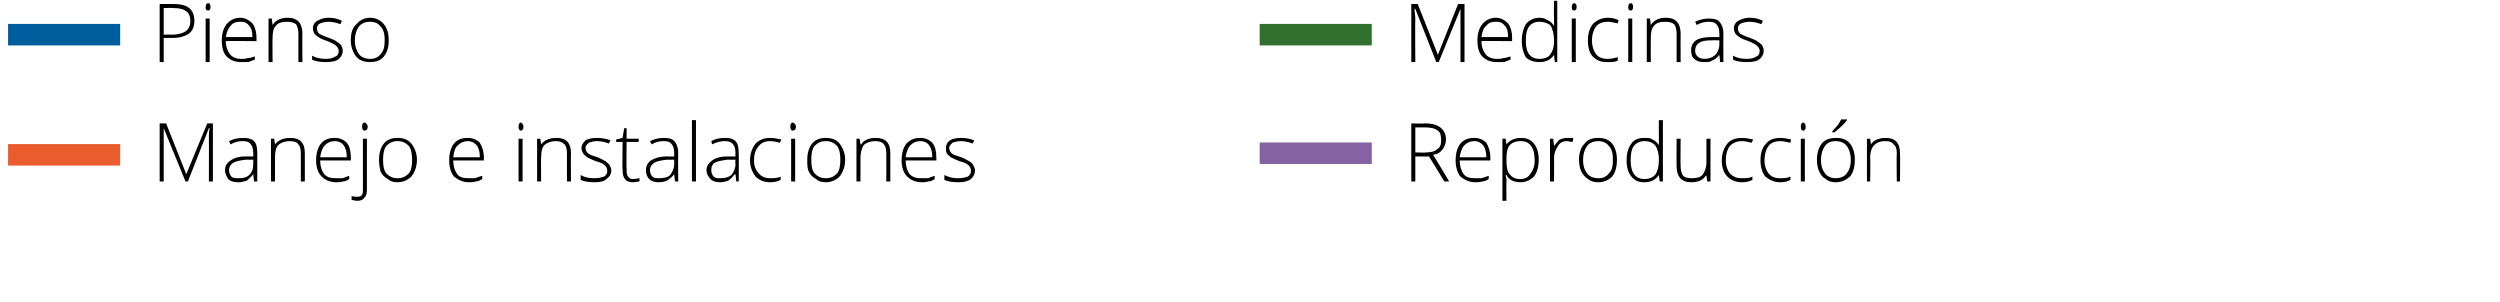 <?xml version="1.0" standalone="no"?><!DOCTYPE svg PUBLIC "-//W3C//DTD SVG 1.1//EN" "http://www.w3.org/Graphics/SVG/1.1/DTD/svg11.dtd"><svg xmlns="http://www.w3.org/2000/svg" version="1.1" width="310px" height="37.4px" viewBox="0 0 310 37.4">  <desc>Pienso Manejo e instalaciones Medicinas Reproducci n</desc>  <defs/>  <g id="Group172386">    <path d="M 14.9 19.2 L 1 19.2 " style="stroke-width:2pt; stroke:#ea5c2e;" fill="none"/>    <path d="M 14.9 4.3 L 1 4.3 " style="stroke-width:2pt; stroke:#005d9d;" fill="none"/>    <path d="M 21.6 0.5 C 23.3 0.5 24.1 1.2 24.1 2.6 C 24.1 3.3 23.9 3.8 23.4 4.2 C 22.9 4.5 22.3 4.7 21.4 4.7 C 21.41 4.7 20.3 4.7 20.3 4.7 L 20.3 7.7 L 19.8 7.7 L 19.8 0.5 L 21.6 0.5 C 21.6 0.5 21.56 0.51 21.6 0.5 Z M 20.3 4.3 C 20.3 4.3 21.29 4.27 21.3 4.3 C 22.1 4.3 22.7 4.1 23 3.9 C 23.4 3.6 23.6 3.2 23.6 2.6 C 23.6 2 23.4 1.6 23.1 1.4 C 22.7 1.1 22.2 1 21.5 1 C 21.49 0.96 20.3 1 20.3 1 L 20.3 4.3 Z M 26 7.7 L 25.5 7.7 L 25.5 2.3 L 26 2.3 L 26 7.7 Z M 25.8 1.3 C 25.6 1.3 25.5 1.2 25.5 0.9 C 25.5 0.6 25.6 0.4 25.8 0.4 C 25.9 0.4 26 0.4 26 0.5 C 26.1 0.6 26.1 0.7 26.1 0.9 C 26.1 1 26.1 1.1 26 1.2 C 26 1.3 25.9 1.3 25.8 1.3 C 25.8 1.3 25.8 1.3 25.8 1.3 Z M 29.9 7.7 C 29.2 7.7 28.6 7.5 28.1 7 C 27.7 6.6 27.5 5.9 27.5 5 C 27.5 4.2 27.7 3.5 28.1 3 C 28.5 2.5 29.1 2.2 29.8 2.2 C 30.4 2.2 30.9 2.5 31.3 2.9 C 31.6 3.3 31.8 3.9 31.8 4.7 C 31.82 4.67 31.8 5.1 31.8 5.1 C 31.8 5.1 28 5.06 28 5.1 C 28 5.8 28.2 6.3 28.5 6.7 C 28.8 7.1 29.3 7.3 29.9 7.3 C 30.2 7.3 30.5 7.3 30.7 7.2 C 31 7.2 31.3 7.1 31.6 7 C 31.6 7 31.6 7.4 31.6 7.4 C 31.3 7.5 31 7.6 30.8 7.7 C 30.5 7.7 30.2 7.7 29.9 7.7 Z M 29.8 2.7 C 29.3 2.7 28.9 2.8 28.6 3.2 C 28.3 3.5 28.1 4 28 4.6 C 28 4.6 31.3 4.6 31.3 4.6 C 31.3 4 31.2 3.5 30.9 3.2 C 30.6 2.8 30.3 2.7 29.8 2.7 Z M 37 7.7 C 37 7.7 36.99 4.21 37 4.2 C 37 3.7 36.9 3.3 36.7 3 C 36.4 2.8 36.1 2.7 35.6 2.7 C 35 2.7 34.5 2.8 34.2 3.2 C 33.9 3.5 33.8 4 33.8 4.7 C 33.77 4.72 33.8 7.7 33.8 7.7 L 33.3 7.7 L 33.3 2.3 L 33.7 2.3 L 33.8 3.1 C 33.8 3.1 33.82 3.07 33.8 3.1 C 34.2 2.5 34.8 2.2 35.7 2.2 C 36.9 2.2 37.5 2.9 37.5 4.2 C 37.47 4.18 37.5 7.7 37.5 7.7 L 37 7.7 Z M 42.5 6.3 C 42.5 6.7 42.3 7.1 41.9 7.4 C 41.6 7.6 41.1 7.7 40.4 7.7 C 39.7 7.7 39.1 7.6 38.7 7.4 C 38.7 7.4 38.7 6.9 38.7 6.9 C 39.2 7.2 39.8 7.3 40.4 7.3 C 40.9 7.3 41.3 7.2 41.6 7 C 41.9 6.9 42 6.6 42 6.3 C 42 6.1 41.9 5.9 41.7 5.7 C 41.5 5.5 41.1 5.3 40.6 5.1 C 40.1 4.9 39.7 4.8 39.5 4.6 C 39.3 4.5 39.1 4.3 39 4.2 C 38.9 4 38.8 3.8 38.8 3.5 C 38.8 3.1 39 2.8 39.3 2.6 C 39.7 2.4 40.1 2.2 40.7 2.2 C 41.3 2.2 41.9 2.3 42.4 2.6 C 42.4 2.6 42.2 3 42.2 3 C 41.7 2.8 41.2 2.7 40.7 2.7 C 40.3 2.7 40 2.8 39.7 2.9 C 39.5 3 39.3 3.2 39.3 3.5 C 39.3 3.8 39.4 4 39.6 4.2 C 39.8 4.3 40.2 4.5 40.8 4.7 C 41.3 4.9 41.6 5 41.8 5.2 C 42 5.3 42.2 5.5 42.3 5.6 C 42.4 5.8 42.5 6 42.5 6.3 Z M 48.2 5 C 48.2 5.9 48 6.5 47.6 7 C 47.2 7.5 46.6 7.7 45.9 7.7 C 45.4 7.7 45 7.6 44.6 7.4 C 44.3 7.2 44 6.9 43.8 6.4 C 43.6 6 43.5 5.5 43.5 5 C 43.5 4.1 43.7 3.4 44.2 3 C 44.6 2.5 45.2 2.2 45.9 2.2 C 46.6 2.2 47.2 2.5 47.6 3 C 48 3.5 48.2 4.1 48.2 5 Z M 44 5 C 44 5.7 44.2 6.3 44.5 6.7 C 44.8 7.1 45.3 7.3 45.9 7.3 C 46.5 7.3 46.9 7.1 47.2 6.7 C 47.6 6.3 47.7 5.7 47.7 5 C 47.7 4.3 47.6 3.7 47.2 3.3 C 46.9 2.9 46.5 2.7 45.9 2.7 C 45.3 2.7 44.8 2.9 44.5 3.3 C 44.2 3.7 44 4.3 44 5 Z " stroke="none" fill="#000"/>    <path d="M 23 22.5 L 20.3 15.9 C 20.3 15.9 20.25 15.89 20.3 15.9 C 20.3 16.3 20.3 16.7 20.3 17.1 C 20.29 17.13 20.3 22.5 20.3 22.5 L 19.8 22.5 L 19.8 15.3 L 20.6 15.3 L 23.1 21.6 L 23.1 21.6 L 25.7 15.3 L 26.4 15.3 L 26.4 22.5 L 25.9 22.5 C 25.9 22.5 25.92 17.08 25.9 17.1 C 25.9 16.7 25.9 16.3 26 15.9 C 25.98 15.9 25.9 15.9 25.9 15.9 L 23.3 22.5 L 23 22.5 Z M 31.5 22.5 L 31.4 21.6 C 31.4 21.6 31.38 21.65 31.4 21.6 C 31.1 22 30.8 22.2 30.6 22.4 C 30.3 22.5 29.9 22.6 29.6 22.6 C 29 22.6 28.6 22.5 28.3 22.2 C 28.1 21.9 27.9 21.5 27.9 21.1 C 27.9 20.6 28.1 20.2 28.6 19.9 C 29 19.6 29.6 19.4 30.4 19.4 C 30.43 19.41 31.4 19.4 31.4 19.4 C 31.4 19.4 31.44 19.03 31.4 19 C 31.4 18.5 31.3 18.1 31.1 17.9 C 30.9 17.6 30.6 17.5 30.1 17.5 C 29.6 17.5 29.1 17.6 28.6 17.9 C 28.6 17.9 28.4 17.5 28.4 17.5 C 29 17.2 29.6 17.1 30.2 17.1 C 30.7 17.1 31.2 17.2 31.5 17.5 C 31.8 17.8 31.9 18.3 31.9 19 C 31.9 18.96 31.9 22.5 31.9 22.5 L 31.5 22.5 Z M 29.6 22.1 C 30.2 22.1 30.6 22 30.9 21.7 C 31.3 21.3 31.4 20.9 31.4 20.3 C 31.42 20.31 31.4 19.8 31.4 19.8 C 31.4 19.8 30.49 19.82 30.5 19.8 C 29.7 19.9 29.2 20 28.9 20.2 C 28.6 20.4 28.4 20.7 28.4 21.1 C 28.4 21.4 28.5 21.7 28.7 21.9 C 28.9 22.1 29.2 22.1 29.6 22.1 Z M 37.3 22.5 C 37.3 22.5 37.32 19.04 37.3 19 C 37.3 18.5 37.2 18.1 37 17.9 C 36.8 17.6 36.4 17.5 35.9 17.5 C 35.3 17.5 34.8 17.7 34.5 18 C 34.2 18.3 34.1 18.8 34.1 19.6 C 34.1 19.56 34.1 22.5 34.1 22.5 L 33.6 22.5 L 33.6 17.2 L 34 17.2 L 34.1 17.9 C 34.1 17.9 34.15 17.91 34.1 17.9 C 34.5 17.4 35.1 17.1 36 17.1 C 37.2 17.1 37.8 17.7 37.8 19 C 37.8 19.01 37.8 22.5 37.8 22.5 L 37.3 22.5 Z M 41.7 22.6 C 40.9 22.6 40.3 22.3 39.9 21.9 C 39.4 21.4 39.2 20.7 39.2 19.9 C 39.2 19 39.4 18.3 39.8 17.8 C 40.2 17.3 40.8 17.1 41.5 17.1 C 42.1 17.1 42.6 17.3 43 17.7 C 43.4 18.2 43.5 18.8 43.5 19.5 C 43.54 19.51 43.5 19.9 43.5 19.9 C 43.5 19.9 39.71 19.9 39.7 19.9 C 39.7 20.6 39.9 21.2 40.2 21.6 C 40.6 22 41 22.1 41.7 22.1 C 42 22.1 42.2 22.1 42.5 22.1 C 42.7 22 43 21.9 43.3 21.8 C 43.3 21.8 43.3 22.2 43.3 22.2 C 43 22.4 42.8 22.5 42.5 22.5 C 42.2 22.6 42 22.6 41.7 22.6 Z M 41.5 17.5 C 41 17.5 40.6 17.7 40.3 18 C 40 18.3 39.8 18.8 39.7 19.5 C 39.7 19.5 43 19.5 43 19.5 C 43 18.9 42.9 18.4 42.6 18 C 42.4 17.7 42 17.5 41.5 17.5 Z M 44.3 24.9 C 44 24.9 43.8 24.8 43.6 24.8 C 43.6 24.8 43.6 24.3 43.6 24.3 C 43.9 24.4 44.1 24.4 44.3 24.4 C 44.8 24.4 45 24.2 45 23.6 C 45 23.58 45 17.2 45 17.2 L 45.5 17.2 C 45.5 17.2 45.49 23.52 45.5 23.5 C 45.5 24 45.4 24.3 45.2 24.5 C 45 24.8 44.7 24.9 44.3 24.9 Z M 45.2 16.2 C 45 16.2 44.9 16 44.9 15.7 C 44.9 15.4 45 15.2 45.2 15.2 C 45.3 15.2 45.4 15.3 45.5 15.4 C 45.5 15.4 45.6 15.6 45.6 15.7 C 45.6 15.9 45.5 16 45.5 16.1 C 45.4 16.1 45.3 16.2 45.2 16.2 C 45.2 16.2 45.2 16.2 45.2 16.2 Z M 51.7 19.8 C 51.7 20.7 51.4 21.4 51 21.9 C 50.6 22.3 50 22.6 49.3 22.6 C 48.8 22.6 48.4 22.5 48.1 22.2 C 47.7 22 47.4 21.7 47.2 21.3 C 47.1 20.9 47 20.4 47 19.8 C 47 19 47.2 18.3 47.6 17.8 C 48 17.3 48.6 17.1 49.3 17.1 C 50 17.1 50.6 17.3 51 17.8 C 51.4 18.3 51.7 19 51.7 19.8 Z M 47.5 19.8 C 47.5 20.6 47.6 21.1 47.9 21.5 C 48.3 21.9 48.7 22.1 49.3 22.1 C 49.9 22.1 50.3 21.9 50.7 21.5 C 51 21.1 51.1 20.6 51.1 19.8 C 51.1 19.1 51 18.5 50.7 18.1 C 50.3 17.7 49.9 17.5 49.3 17.5 C 48.7 17.5 48.3 17.7 47.9 18.1 C 47.6 18.5 47.5 19.1 47.5 19.8 Z M 58.1 22.6 C 57.4 22.6 56.8 22.3 56.3 21.9 C 55.9 21.4 55.7 20.7 55.7 19.9 C 55.7 19 55.9 18.3 56.3 17.8 C 56.7 17.3 57.3 17.1 58 17.1 C 58.6 17.1 59.1 17.3 59.5 17.7 C 59.8 18.2 60 18.8 60 19.5 C 60 19.51 60 19.9 60 19.9 C 60 19.9 56.18 19.9 56.2 19.9 C 56.2 20.6 56.4 21.2 56.7 21.6 C 57 22 57.5 22.1 58.1 22.1 C 58.4 22.1 58.7 22.1 58.9 22.1 C 59.2 22 59.4 21.9 59.8 21.8 C 59.8 21.8 59.8 22.2 59.8 22.2 C 59.5 22.4 59.2 22.5 59 22.5 C 58.7 22.6 58.4 22.6 58.1 22.6 Z M 58 17.5 C 57.5 17.5 57.1 17.7 56.8 18 C 56.4 18.3 56.3 18.8 56.2 19.5 C 56.2 19.5 59.5 19.5 59.5 19.5 C 59.5 18.9 59.4 18.4 59.1 18 C 58.8 17.7 58.5 17.5 58 17.5 Z M 64.8 22.5 L 64.3 22.5 L 64.3 17.2 L 64.8 17.2 L 64.8 22.5 Z M 64.6 16.2 C 64.4 16.2 64.3 16 64.3 15.7 C 64.3 15.4 64.4 15.2 64.6 15.2 C 64.7 15.2 64.7 15.3 64.8 15.4 C 64.9 15.4 64.9 15.6 64.9 15.7 C 64.9 15.9 64.9 16 64.8 16.1 C 64.7 16.1 64.7 16.2 64.6 16.2 C 64.6 16.2 64.6 16.2 64.6 16.2 Z M 70.3 22.5 C 70.3 22.5 70.29 19.04 70.3 19 C 70.3 18.5 70.2 18.1 70 17.9 C 69.7 17.6 69.4 17.5 68.9 17.5 C 68.3 17.5 67.8 17.7 67.5 18 C 67.2 18.3 67.1 18.8 67.1 19.6 C 67.07 19.56 67.1 22.5 67.1 22.5 L 66.6 22.5 L 66.6 17.2 L 67 17.2 L 67.1 17.9 C 67.1 17.9 67.12 17.91 67.1 17.9 C 67.5 17.4 68.1 17.1 69 17.1 C 70.2 17.1 70.8 17.7 70.8 19 C 70.77 19.01 70.8 22.5 70.8 22.5 L 70.3 22.5 Z M 75.8 21.1 C 75.8 21.6 75.6 21.9 75.2 22.2 C 74.9 22.5 74.4 22.6 73.7 22.6 C 73 22.6 72.4 22.5 72 22.3 C 72 22.3 72 21.7 72 21.7 C 72.5 22 73.1 22.1 73.7 22.1 C 74.2 22.1 74.6 22 74.9 21.9 C 75.2 21.7 75.3 21.5 75.3 21.2 C 75.3 20.9 75.2 20.7 75 20.5 C 74.8 20.3 74.4 20.1 73.9 20 C 73.4 19.8 73 19.6 72.8 19.5 C 72.6 19.3 72.4 19.2 72.3 19 C 72.2 18.8 72.1 18.6 72.1 18.4 C 72.1 18 72.3 17.7 72.6 17.4 C 73 17.2 73.4 17.1 74 17.1 C 74.6 17.1 75.2 17.2 75.7 17.4 C 75.7 17.4 75.5 17.8 75.5 17.8 C 75 17.6 74.5 17.5 74 17.5 C 73.6 17.5 73.3 17.6 73 17.7 C 72.8 17.9 72.6 18.1 72.6 18.3 C 72.6 18.6 72.7 18.8 72.9 19 C 73.1 19.2 73.5 19.3 74.1 19.5 C 74.6 19.7 74.9 19.9 75.1 20 C 75.3 20.2 75.5 20.3 75.6 20.5 C 75.7 20.7 75.8 20.9 75.8 21.1 Z M 78.5 22.2 C 78.9 22.2 79.1 22.1 79.3 22.1 C 79.3 22.1 79.3 22.5 79.3 22.5 C 79.1 22.5 78.8 22.6 78.5 22.6 C 78.1 22.6 77.7 22.5 77.5 22.2 C 77.3 22 77.2 21.6 77.2 21 C 77.16 21.03 77.2 17.6 77.2 17.6 L 76.4 17.6 L 76.4 17.3 L 77.2 17.1 L 77.4 15.9 L 77.7 15.9 L 77.7 17.2 L 79.2 17.2 L 79.2 17.6 L 77.7 17.6 C 77.7 17.6 77.66 20.96 77.7 21 C 77.7 21.4 77.7 21.7 77.9 21.9 C 78 22.1 78.2 22.2 78.5 22.2 Z M 83.7 22.5 L 83.6 21.6 C 83.6 21.6 83.55 21.65 83.6 21.6 C 83.3 22 83 22.2 82.7 22.4 C 82.5 22.5 82.1 22.6 81.7 22.6 C 81.2 22.6 80.8 22.5 80.5 22.2 C 80.2 21.9 80.1 21.5 80.1 21.1 C 80.1 20.6 80.3 20.2 80.7 19.9 C 81.2 19.6 81.8 19.4 82.6 19.4 C 82.6 19.41 83.6 19.4 83.6 19.4 C 83.6 19.4 83.61 19.03 83.6 19 C 83.6 18.5 83.5 18.1 83.3 17.9 C 83.1 17.6 82.8 17.5 82.3 17.5 C 81.8 17.5 81.3 17.6 80.8 17.9 C 80.8 17.9 80.6 17.5 80.6 17.5 C 81.2 17.2 81.8 17.1 82.3 17.1 C 82.9 17.1 83.4 17.2 83.6 17.5 C 83.9 17.8 84.1 18.3 84.1 19 C 84.07 18.96 84.1 22.5 84.1 22.5 L 83.7 22.5 Z M 81.8 22.1 C 82.3 22.1 82.8 22 83.1 21.7 C 83.4 21.3 83.6 20.9 83.6 20.3 C 83.59 20.31 83.6 19.8 83.6 19.8 C 83.6 19.8 82.67 19.82 82.7 19.8 C 81.9 19.9 81.4 20 81.1 20.2 C 80.8 20.4 80.6 20.7 80.6 21.1 C 80.6 21.4 80.7 21.7 80.9 21.9 C 81.1 22.1 81.4 22.1 81.8 22.1 Z M 86.3 22.5 L 85.8 22.5 L 85.8 14.9 L 86.3 14.9 L 86.3 22.5 Z M 91.3 22.5 L 91.2 21.6 C 91.2 21.6 91.11 21.65 91.1 21.6 C 90.8 22 90.6 22.2 90.3 22.4 C 90 22.5 89.7 22.6 89.3 22.6 C 88.8 22.6 88.4 22.5 88.1 22.2 C 87.8 21.9 87.6 21.5 87.6 21.1 C 87.6 20.6 87.9 20.2 88.3 19.9 C 88.7 19.6 89.3 19.4 90.2 19.4 C 90.16 19.41 91.2 19.4 91.2 19.4 C 91.2 19.4 91.17 19.03 91.2 19 C 91.2 18.5 91.1 18.1 90.9 17.9 C 90.7 17.6 90.3 17.5 89.9 17.5 C 89.4 17.5 88.9 17.6 88.3 17.9 C 88.3 17.9 88.2 17.5 88.2 17.5 C 88.7 17.2 89.3 17.1 89.9 17.1 C 90.5 17.1 90.9 17.2 91.2 17.5 C 91.5 17.8 91.6 18.3 91.6 19 C 91.63 18.96 91.6 22.5 91.6 22.5 L 91.3 22.5 Z M 89.3 22.1 C 89.9 22.1 90.3 22 90.7 21.7 C 91 21.3 91.2 20.9 91.2 20.3 C 91.15 20.31 91.2 19.8 91.2 19.8 C 91.2 19.8 90.22 19.82 90.2 19.8 C 89.5 19.9 88.9 20 88.6 20.2 C 88.3 20.4 88.2 20.7 88.2 21.1 C 88.2 21.4 88.3 21.7 88.5 21.9 C 88.7 22.1 88.9 22.1 89.3 22.1 Z M 96.8 22.3 C 96.5 22.5 96 22.6 95.5 22.6 C 94.7 22.6 94.1 22.3 93.7 21.9 C 93.3 21.4 93 20.7 93 19.9 C 93 19 93.3 18.3 93.7 17.8 C 94.2 17.3 94.8 17.1 95.5 17.1 C 96 17.1 96.4 17.2 96.9 17.3 C 96.9 17.3 96.7 17.7 96.7 17.7 C 96.3 17.6 95.9 17.5 95.5 17.5 C 94.9 17.5 94.4 17.7 94.1 18.1 C 93.7 18.5 93.5 19.1 93.5 19.9 C 93.5 20.6 93.7 21.1 94.1 21.5 C 94.4 21.9 94.9 22.1 95.5 22.1 C 95.9 22.1 96.4 22.1 96.8 21.9 C 96.8 21.89 96.8 22.3 96.8 22.3 C 96.8 22.3 96.8 22.33 96.8 22.3 Z M 98.6 22.5 L 98.1 22.5 L 98.1 17.2 L 98.6 17.2 L 98.6 22.5 Z M 98.3 16.2 C 98.1 16.2 98 16 98 15.7 C 98 15.4 98.1 15.2 98.3 15.2 C 98.4 15.2 98.5 15.3 98.6 15.4 C 98.6 15.4 98.7 15.6 98.7 15.7 C 98.7 15.9 98.6 16 98.6 16.1 C 98.5 16.1 98.4 16.2 98.3 16.2 C 98.3 16.2 98.3 16.2 98.3 16.2 Z M 104.8 19.8 C 104.8 20.7 104.5 21.4 104.1 21.9 C 103.7 22.3 103.1 22.6 102.4 22.6 C 101.9 22.6 101.5 22.5 101.2 22.2 C 100.8 22 100.5 21.7 100.3 21.3 C 100.1 20.9 100.1 20.4 100.1 19.8 C 100.1 19 100.3 18.3 100.7 17.8 C 101.1 17.3 101.7 17.1 102.4 17.1 C 103.1 17.1 103.7 17.3 104.1 17.8 C 104.5 18.3 104.8 19 104.8 19.8 Z M 100.6 19.8 C 100.6 20.6 100.7 21.1 101 21.5 C 101.4 21.9 101.8 22.1 102.4 22.1 C 103 22.1 103.4 21.9 103.8 21.5 C 104.1 21.1 104.2 20.6 104.2 19.8 C 104.2 19.1 104.1 18.5 103.8 18.1 C 103.4 17.7 103 17.5 102.4 17.5 C 101.8 17.5 101.4 17.7 101 18.1 C 100.7 18.5 100.6 19.1 100.6 19.8 Z M 109.9 22.5 C 109.9 22.5 109.92 19.04 109.9 19 C 109.9 18.5 109.8 18.1 109.6 17.9 C 109.4 17.6 109 17.5 108.5 17.5 C 107.9 17.5 107.4 17.7 107.1 18 C 106.9 18.3 106.7 18.8 106.7 19.6 C 106.7 19.56 106.7 22.5 106.7 22.5 L 106.2 22.5 L 106.2 17.2 L 106.6 17.2 L 106.7 17.9 C 106.7 17.9 106.75 17.91 106.8 17.9 C 107.1 17.4 107.7 17.1 108.6 17.1 C 109.8 17.1 110.4 17.7 110.4 19 C 110.4 19.01 110.4 22.5 110.4 22.5 L 109.9 22.5 Z M 114.3 22.6 C 113.5 22.6 112.9 22.3 112.5 21.9 C 112 21.4 111.8 20.7 111.8 19.9 C 111.8 19 112 18.3 112.4 17.8 C 112.9 17.3 113.4 17.1 114.1 17.1 C 114.7 17.1 115.2 17.3 115.6 17.7 C 116 18.2 116.1 18.8 116.1 19.5 C 116.14 19.51 116.1 19.9 116.1 19.9 C 116.1 19.9 112.32 19.9 112.3 19.9 C 112.3 20.6 112.5 21.2 112.8 21.6 C 113.2 22 113.6 22.1 114.3 22.1 C 114.6 22.1 114.8 22.1 115.1 22.1 C 115.3 22 115.6 21.9 115.9 21.8 C 115.9 21.8 115.9 22.2 115.9 22.2 C 115.6 22.4 115.4 22.5 115.1 22.5 C 114.8 22.6 114.6 22.6 114.3 22.6 Z M 114.1 17.5 C 113.6 17.5 113.2 17.7 112.9 18 C 112.6 18.3 112.4 18.8 112.3 19.5 C 112.3 19.5 115.6 19.5 115.6 19.5 C 115.6 18.9 115.5 18.4 115.2 18 C 115 17.7 114.6 17.5 114.1 17.5 Z M 120.9 21.1 C 120.9 21.6 120.7 21.9 120.4 22.2 C 120 22.5 119.5 22.6 118.8 22.6 C 118.1 22.6 117.5 22.5 117.1 22.3 C 117.1 22.3 117.1 21.7 117.1 21.7 C 117.7 22 118.2 22.1 118.8 22.1 C 119.3 22.1 119.7 22 120 21.9 C 120.3 21.7 120.4 21.5 120.4 21.2 C 120.4 20.9 120.3 20.7 120.1 20.5 C 119.9 20.3 119.5 20.1 119 20 C 118.5 19.8 118.1 19.6 117.9 19.5 C 117.7 19.3 117.5 19.2 117.4 19 C 117.3 18.8 117.3 18.6 117.3 18.4 C 117.3 18 117.4 17.7 117.8 17.4 C 118.1 17.2 118.6 17.1 119.2 17.1 C 119.7 17.1 120.3 17.2 120.8 17.4 C 120.8 17.4 120.6 17.8 120.6 17.8 C 120.1 17.6 119.6 17.5 119.2 17.5 C 118.7 17.5 118.4 17.6 118.1 17.7 C 117.9 17.9 117.7 18.1 117.7 18.3 C 117.7 18.6 117.8 18.8 118 19 C 118.2 19.2 118.6 19.3 119.2 19.5 C 119.7 19.7 120 19.9 120.2 20 C 120.5 20.2 120.6 20.3 120.7 20.5 C 120.8 20.7 120.9 20.9 120.9 21.1 Z " stroke="none" fill="#000"/>  </g>  <g id="Group172391">    <path d="M 170.1 19 L 156.2 19 " style="stroke-width:2pt; stroke:#8562a3;" fill="none"/>    <path d="M 170.1 4.3 L 156.2 4.3 " style="stroke-width:2pt; stroke:#317130;" fill="none"/>    <path d="M 178.1 7.7 L 175.5 1.1 C 175.5 1.1 175.42 1.06 175.4 1.1 C 175.4 1.5 175.5 1.9 175.5 2.3 C 175.46 2.3 175.5 7.7 175.5 7.7 L 175 7.7 L 175 0.5 L 175.8 0.5 L 178.3 6.8 L 178.3 6.8 L 180.8 0.5 L 181.6 0.5 L 181.6 7.7 L 181.1 7.7 C 181.1 7.7 181.09 2.24 181.1 2.2 C 181.1 1.9 181.1 1.5 181.1 1.1 C 181.15 1.07 181.1 1.1 181.1 1.1 L 178.4 7.7 L 178.1 7.7 Z M 185.6 7.7 C 184.9 7.7 184.3 7.5 183.8 7 C 183.4 6.6 183.2 5.9 183.2 5 C 183.2 4.2 183.4 3.5 183.8 3 C 184.2 2.5 184.8 2.2 185.5 2.2 C 186.1 2.2 186.6 2.5 187 2.9 C 187.3 3.3 187.5 3.9 187.5 4.7 C 187.51 4.67 187.5 5.1 187.5 5.1 C 187.5 5.1 183.69 5.06 183.7 5.1 C 183.7 5.8 183.9 6.3 184.2 6.7 C 184.5 7.1 185 7.3 185.6 7.3 C 185.9 7.3 186.2 7.3 186.4 7.2 C 186.7 7.2 186.9 7.1 187.3 7 C 187.3 7 187.3 7.4 187.3 7.4 C 187 7.5 186.7 7.6 186.5 7.7 C 186.2 7.7 185.9 7.7 185.6 7.7 Z M 185.5 2.7 C 185 2.7 184.6 2.8 184.3 3.2 C 183.9 3.5 183.8 4 183.7 4.6 C 183.7 4.6 187 4.6 187 4.6 C 187 4 186.9 3.5 186.6 3.2 C 186.3 2.8 186 2.7 185.5 2.7 Z M 190.9 2.2 C 191.3 2.2 191.6 2.3 191.9 2.5 C 192.2 2.6 192.4 2.8 192.7 3.2 C 192.7 3.2 192.7 3.2 192.7 3.2 C 192.7 2.8 192.7 2.4 192.7 2 C 192.66 1.96 192.7 0.1 192.7 0.1 L 193.1 0.1 L 193.1 7.7 L 192.8 7.7 L 192.7 6.8 C 192.7 6.8 192.66 6.84 192.7 6.8 C 192.3 7.4 191.7 7.7 190.9 7.7 C 190.2 7.7 189.6 7.5 189.2 7.1 C 188.9 6.6 188.7 5.9 188.7 5.1 C 188.7 4.2 188.9 3.5 189.2 3 C 189.6 2.5 190.2 2.2 190.9 2.2 Z M 190.9 2.7 C 190.3 2.7 189.9 2.9 189.6 3.3 C 189.3 3.7 189.2 4.3 189.2 5.1 C 189.2 6.6 189.8 7.3 190.9 7.3 C 191.5 7.3 192 7.1 192.2 6.8 C 192.5 6.4 192.7 5.9 192.7 5.1 C 192.7 5.1 192.7 5 192.7 5 C 192.7 4.2 192.5 3.6 192.3 3.2 C 192 2.9 191.5 2.7 190.9 2.7 Z M 195.4 7.7 L 194.9 7.7 L 194.9 2.3 L 195.4 2.3 L 195.4 7.7 Z M 195.2 1.3 C 195 1.3 194.9 1.2 194.9 0.9 C 194.9 0.6 195 0.4 195.2 0.4 C 195.3 0.4 195.3 0.4 195.4 0.5 C 195.5 0.6 195.5 0.7 195.5 0.9 C 195.5 1 195.5 1.1 195.4 1.2 C 195.3 1.3 195.3 1.3 195.2 1.3 C 195.2 1.3 195.2 1.3 195.2 1.3 Z M 200.6 7.5 C 200.3 7.7 199.9 7.7 199.3 7.7 C 198.5 7.7 198 7.5 197.5 7 C 197.1 6.6 196.9 5.9 196.9 5 C 196.9 4.2 197.1 3.5 197.5 3 C 198 2.5 198.6 2.2 199.4 2.2 C 199.8 2.2 200.3 2.3 200.7 2.5 C 200.7 2.5 200.6 2.9 200.6 2.9 C 200.1 2.8 199.7 2.7 199.4 2.7 C 198.7 2.7 198.2 2.9 197.9 3.3 C 197.6 3.7 197.4 4.3 197.4 5 C 197.4 5.7 197.6 6.3 197.9 6.7 C 198.2 7.1 198.7 7.3 199.3 7.3 C 199.8 7.3 200.2 7.2 200.6 7.1 C 200.64 7.05 200.6 7.5 200.6 7.5 C 200.6 7.5 200.64 7.5 200.6 7.5 Z M 202.4 7.7 L 201.9 7.7 L 201.9 2.3 L 202.4 2.3 L 202.4 7.7 Z M 202.2 1.3 C 202 1.3 201.9 1.2 201.9 0.9 C 201.9 0.6 202 0.4 202.2 0.4 C 202.3 0.4 202.4 0.4 202.4 0.5 C 202.5 0.6 202.5 0.7 202.5 0.9 C 202.5 1 202.5 1.1 202.4 1.2 C 202.4 1.3 202.3 1.3 202.2 1.3 C 202.2 1.3 202.2 1.3 202.2 1.3 Z M 207.9 7.7 C 207.9 7.7 207.9 4.21 207.9 4.2 C 207.9 3.7 207.8 3.3 207.6 3 C 207.3 2.8 207 2.7 206.5 2.7 C 205.9 2.7 205.4 2.8 205.1 3.2 C 204.8 3.5 204.7 4 204.7 4.7 C 204.68 4.72 204.7 7.7 204.7 7.7 L 204.2 7.7 L 204.2 2.3 L 204.6 2.3 L 204.7 3.1 C 204.7 3.1 204.73 3.07 204.7 3.1 C 205.1 2.5 205.7 2.2 206.6 2.2 C 207.8 2.2 208.4 2.9 208.4 4.2 C 208.38 4.18 208.4 7.7 208.4 7.7 L 207.9 7.7 Z M 213.3 7.7 L 213.2 6.8 C 213.2 6.8 213.16 6.81 213.2 6.8 C 212.9 7.2 212.6 7.4 212.3 7.5 C 212.1 7.7 211.7 7.7 211.3 7.7 C 210.8 7.7 210.4 7.6 210.1 7.3 C 209.8 7.1 209.7 6.7 209.7 6.2 C 209.7 5.7 209.9 5.3 210.3 5 C 210.8 4.7 211.4 4.6 212.2 4.6 C 212.21 4.58 213.2 4.6 213.2 4.6 C 213.2 4.6 213.22 4.2 213.2 4.2 C 213.2 3.7 213.1 3.3 212.9 3.1 C 212.7 2.8 212.4 2.7 211.9 2.7 C 211.4 2.7 210.9 2.8 210.4 3.1 C 210.4 3.1 210.2 2.7 210.2 2.7 C 210.8 2.4 211.4 2.3 211.9 2.3 C 212.5 2.3 213 2.4 213.2 2.7 C 213.5 3 213.7 3.5 213.7 4.1 C 213.68 4.12 213.7 7.7 213.7 7.7 L 213.3 7.7 Z M 211.4 7.3 C 211.9 7.3 212.4 7.1 212.7 6.8 C 213 6.5 213.2 6 213.2 5.5 C 213.2 5.47 213.2 5 213.2 5 C 213.2 5 212.27 4.99 212.3 5 C 211.5 5 211 5.1 210.7 5.3 C 210.4 5.5 210.2 5.8 210.2 6.3 C 210.2 6.6 210.3 6.8 210.5 7 C 210.7 7.2 211 7.3 211.4 7.3 Z M 218.7 6.3 C 218.7 6.7 218.5 7.1 218.1 7.4 C 217.8 7.6 217.3 7.7 216.6 7.7 C 215.9 7.7 215.3 7.6 214.9 7.4 C 214.9 7.4 214.9 6.9 214.9 6.9 C 215.4 7.2 216 7.3 216.6 7.3 C 217.1 7.3 217.5 7.2 217.8 7 C 218.1 6.9 218.2 6.6 218.2 6.3 C 218.2 6.1 218.1 5.9 217.9 5.7 C 217.7 5.5 217.3 5.3 216.8 5.1 C 216.3 4.9 215.9 4.8 215.7 4.6 C 215.5 4.5 215.3 4.3 215.2 4.2 C 215.1 4 215 3.8 215 3.5 C 215 3.1 215.2 2.8 215.5 2.6 C 215.9 2.4 216.3 2.2 216.9 2.2 C 217.5 2.2 218.1 2.3 218.6 2.6 C 218.6 2.6 218.4 3 218.4 3 C 217.9 2.8 217.4 2.7 216.9 2.7 C 216.5 2.7 216.2 2.8 215.9 2.9 C 215.7 3 215.5 3.2 215.5 3.5 C 215.5 3.8 215.6 4 215.8 4.2 C 216 4.3 216.4 4.5 217 4.7 C 217.5 4.9 217.8 5 218 5.2 C 218.2 5.3 218.4 5.5 218.5 5.6 C 218.6 5.8 218.7 6 218.7 6.3 Z " stroke="none" fill="#000"/>    <path d="M 175.5 19.4 L 175.5 22.5 L 175 22.5 L 175 15.3 C 175 15.3 176.68 15.35 176.7 15.3 C 177.6 15.3 178.2 15.5 178.6 15.8 C 179.1 16.2 179.3 16.7 179.3 17.3 C 179.3 17.8 179.1 18.2 178.9 18.5 C 178.6 18.9 178.3 19.1 177.7 19.2 C 177.75 19.23 179.7 22.5 179.7 22.5 L 179.1 22.5 L 177.2 19.4 L 175.5 19.4 Z M 175.5 18.9 C 175.5 18.9 176.84 18.95 176.8 18.9 C 177.4 18.9 177.9 18.8 178.2 18.5 C 178.6 18.3 178.7 17.9 178.7 17.4 C 178.7 16.8 178.6 16.4 178.3 16.2 C 177.9 15.9 177.4 15.8 176.7 15.8 C 176.66 15.8 175.5 15.8 175.5 15.8 L 175.5 18.9 Z M 182.9 22.6 C 182.2 22.6 181.6 22.3 181.1 21.9 C 180.7 21.4 180.5 20.7 180.5 19.9 C 180.5 19 180.7 18.3 181.1 17.8 C 181.5 17.3 182.1 17.1 182.8 17.1 C 183.4 17.1 183.9 17.3 184.3 17.7 C 184.6 18.2 184.8 18.8 184.8 19.5 C 184.82 19.51 184.8 19.9 184.8 19.9 C 184.8 19.9 181 19.9 181 19.9 C 181 20.6 181.2 21.2 181.5 21.6 C 181.8 22 182.3 22.1 182.9 22.1 C 183.2 22.1 183.5 22.1 183.7 22.1 C 184 22 184.3 21.9 184.6 21.8 C 184.6 21.8 184.6 22.2 184.6 22.2 C 184.3 22.4 184 22.5 183.8 22.5 C 183.5 22.6 183.2 22.6 182.9 22.6 Z M 182.8 17.5 C 182.3 17.5 181.9 17.7 181.6 18 C 181.3 18.3 181.1 18.8 181 19.5 C 181 19.5 184.3 19.5 184.3 19.5 C 184.3 18.9 184.2 18.4 183.9 18 C 183.6 17.7 183.3 17.5 182.8 17.5 Z M 188.6 22.6 C 187.7 22.6 187.1 22.3 186.8 21.7 C 186.77 21.67 186.7 21.7 186.7 21.7 C 186.7 21.7 186.75 22.08 186.8 22.1 C 186.8 22.3 186.8 22.6 186.8 22.9 C 186.77 22.87 186.8 24.9 186.8 24.9 L 186.3 24.9 L 186.3 17.2 L 186.7 17.2 L 186.8 17.9 C 186.8 17.9 186.82 17.94 186.8 17.9 C 187.2 17.4 187.8 17.1 188.6 17.1 C 189.3 17.1 189.8 17.3 190.2 17.8 C 190.6 18.3 190.8 18.9 190.8 19.8 C 190.8 20.7 190.6 21.4 190.2 21.9 C 189.8 22.3 189.2 22.6 188.6 22.6 Z M 188.5 22.2 C 189.1 22.2 189.5 22 189.8 21.5 C 190.1 21.1 190.3 20.6 190.3 19.9 C 190.3 18.3 189.7 17.5 188.6 17.5 C 187.9 17.5 187.5 17.7 187.2 18 C 186.9 18.4 186.8 18.9 186.8 19.7 C 186.8 19.7 186.8 19.8 186.8 19.8 C 186.8 20.7 186.9 21.3 187.2 21.6 C 187.5 22 187.9 22.2 188.5 22.2 Z M 194.3 17.1 C 194.6 17.1 194.8 17.1 195.1 17.1 C 195.1 17.1 195 17.6 195 17.6 C 194.7 17.6 194.5 17.5 194.3 17.5 C 193.8 17.5 193.4 17.7 193.2 18.1 C 192.9 18.5 192.7 19 192.7 19.6 C 192.72 19.56 192.7 22.5 192.7 22.5 L 192.2 22.5 L 192.2 17.2 L 192.6 17.2 L 192.7 18.1 C 192.7 18.1 192.73 18.14 192.7 18.1 C 193 17.7 193.2 17.5 193.4 17.3 C 193.7 17.2 194 17.1 194.3 17.1 Z M 200.5 19.8 C 200.5 20.7 200.3 21.4 199.9 21.9 C 199.5 22.3 198.9 22.6 198.2 22.6 C 197.7 22.6 197.3 22.5 196.9 22.2 C 196.6 22 196.3 21.7 196.1 21.3 C 195.9 20.9 195.8 20.4 195.8 19.8 C 195.8 19 196 18.3 196.5 17.8 C 196.9 17.3 197.4 17.1 198.2 17.1 C 198.9 17.1 199.5 17.3 199.9 17.8 C 200.3 18.3 200.5 19 200.5 19.8 Z M 196.3 19.8 C 196.3 20.6 196.5 21.1 196.8 21.5 C 197.1 21.9 197.6 22.1 198.2 22.1 C 198.8 22.1 199.2 21.9 199.5 21.5 C 199.9 21.1 200 20.6 200 19.8 C 200 19.1 199.9 18.5 199.5 18.1 C 199.2 17.7 198.7 17.5 198.2 17.5 C 197.6 17.5 197.1 17.7 196.8 18.1 C 196.5 18.5 196.3 19.1 196.3 19.8 Z M 203.9 17.1 C 204.3 17.1 204.7 17.1 204.9 17.3 C 205.2 17.4 205.5 17.7 205.7 18 C 205.7 18 205.7 18 205.7 18 C 205.7 17.6 205.7 17.2 205.7 16.8 C 205.68 16.8 205.7 14.9 205.7 14.9 L 206.2 14.9 L 206.2 22.5 L 205.8 22.5 L 205.7 21.7 C 205.7 21.7 205.68 21.68 205.7 21.7 C 205.3 22.3 204.7 22.6 203.9 22.6 C 203.2 22.6 202.7 22.4 202.3 21.9 C 201.9 21.4 201.7 20.8 201.7 19.9 C 201.7 19 201.9 18.3 202.3 17.8 C 202.6 17.3 203.2 17.1 203.9 17.1 Z M 203.9 17.5 C 203.4 17.5 202.9 17.7 202.6 18.1 C 202.3 18.5 202.2 19.1 202.2 19.9 C 202.2 21.4 202.8 22.2 203.9 22.2 C 204.5 22.2 205 22 205.3 21.6 C 205.5 21.3 205.7 20.7 205.7 19.9 C 205.7 19.9 205.7 19.8 205.7 19.8 C 205.7 19 205.5 18.4 205.3 18.1 C 205 17.7 204.5 17.5 203.9 17.5 Z M 208.4 17.2 C 208.4 17.2 208.36 20.62 208.4 20.6 C 208.4 21.1 208.5 21.5 208.7 21.8 C 208.9 22 209.3 22.1 209.7 22.1 C 210.4 22.1 210.8 22 211.1 21.7 C 211.4 21.3 211.6 20.8 211.6 20.1 C 211.59 20.11 211.6 17.2 211.6 17.2 L 212.1 17.2 L 212.1 22.5 L 211.7 22.5 L 211.6 21.8 C 211.6 21.8 211.54 21.75 211.5 21.8 C 211.2 22.3 210.6 22.6 209.7 22.6 C 208.5 22.6 207.9 21.9 207.9 20.6 C 207.88 20.65 207.9 17.2 207.9 17.2 L 208.4 17.2 Z M 217.3 22.3 C 217 22.5 216.5 22.6 216 22.6 C 215.2 22.6 214.6 22.3 214.2 21.9 C 213.7 21.4 213.5 20.7 213.5 19.9 C 213.5 19 213.8 18.3 214.2 17.8 C 214.6 17.3 215.3 17.1 216 17.1 C 216.5 17.1 216.9 17.2 217.4 17.3 C 217.4 17.3 217.2 17.7 217.2 17.7 C 216.8 17.6 216.4 17.5 216 17.5 C 215.4 17.5 214.9 17.7 214.5 18.1 C 214.2 18.5 214 19.1 214 19.9 C 214 20.6 214.2 21.1 214.5 21.5 C 214.9 21.9 215.3 22.1 216 22.1 C 216.4 22.1 216.9 22.1 217.3 21.9 C 217.29 21.89 217.3 22.3 217.3 22.3 C 217.3 22.3 217.29 22.33 217.3 22.3 Z M 222 22.3 C 221.7 22.5 221.3 22.6 220.7 22.6 C 220 22.6 219.4 22.3 218.9 21.9 C 218.5 21.4 218.3 20.7 218.3 19.9 C 218.3 19 218.5 18.3 219 17.8 C 219.4 17.3 220 17.1 220.8 17.1 C 221.2 17.1 221.7 17.2 222.1 17.3 C 222.1 17.3 222 17.7 222 17.7 C 221.5 17.6 221.1 17.5 220.8 17.5 C 220.1 17.5 219.6 17.7 219.3 18.1 C 219 18.5 218.8 19.1 218.8 19.9 C 218.8 20.6 219 21.1 219.3 21.5 C 219.6 21.9 220.1 22.1 220.7 22.1 C 221.2 22.1 221.6 22.1 222 21.9 C 222.04 21.89 222 22.3 222 22.3 C 222 22.3 222.04 22.33 222 22.3 Z M 223.8 22.5 L 223.3 22.5 L 223.3 17.2 L 223.8 17.2 L 223.8 22.5 Z M 223.6 16.2 C 223.4 16.2 223.3 16 223.3 15.7 C 223.3 15.4 223.4 15.2 223.6 15.2 C 223.7 15.2 223.8 15.3 223.8 15.4 C 223.9 15.4 223.9 15.6 223.9 15.7 C 223.9 15.9 223.9 16 223.8 16.1 C 223.8 16.1 223.7 16.2 223.6 16.2 C 223.6 16.2 223.6 16.2 223.6 16.2 Z M 230 19.8 C 230 20.7 229.8 21.4 229.4 21.9 C 228.9 22.3 228.4 22.6 227.6 22.6 C 227.2 22.6 226.7 22.5 226.4 22.2 C 226 22 225.8 21.7 225.6 21.3 C 225.4 20.9 225.3 20.4 225.3 19.8 C 225.3 19 225.5 18.3 225.9 17.8 C 226.3 17.3 226.9 17.1 227.7 17.1 C 228.4 17.1 229 17.3 229.4 17.8 C 229.8 18.3 230 19 230 19.8 Z M 225.8 19.8 C 225.8 20.6 226 21.1 226.3 21.5 C 226.6 21.9 227.1 22.1 227.6 22.1 C 228.2 22.1 228.7 21.9 229 21.5 C 229.3 21.1 229.5 20.6 229.5 19.8 C 229.5 19.1 229.3 18.5 229 18.1 C 228.7 17.7 228.2 17.5 227.6 17.5 C 227 17.5 226.6 17.7 226.3 18.1 C 226 18.5 225.8 19.1 225.8 19.8 Z M 227.2 16.3 C 227.4 16.1 227.6 15.8 227.9 15.5 C 228.1 15.2 228.2 15 228.3 14.8 C 228.33 14.82 229 14.8 229 14.8 C 229 14.8 229.02 14.91 229 14.9 C 228.9 15.1 228.7 15.3 228.4 15.6 C 228.1 15.9 227.8 16.1 227.5 16.4 C 227.49 16.43 227.2 16.4 227.2 16.4 C 227.2 16.4 227.15 16.35 227.2 16.3 Z M 235.2 22.5 C 235.2 22.5 235.16 19.04 235.2 19 C 235.2 18.5 235.1 18.1 234.8 17.9 C 234.6 17.6 234.3 17.5 233.8 17.5 C 233.1 17.5 232.7 17.7 232.4 18 C 232.1 18.3 231.9 18.8 231.9 19.6 C 231.95 19.56 231.9 22.5 231.9 22.5 L 231.5 22.5 L 231.5 17.2 L 231.9 17.2 L 232 17.9 C 232 17.9 232 17.91 232 17.9 C 232.3 17.4 233 17.1 233.8 17.1 C 235 17.1 235.6 17.7 235.6 19 C 235.64 19.01 235.6 22.5 235.6 22.5 L 235.2 22.5 Z " stroke="none" fill="#000"/>  </g></svg>